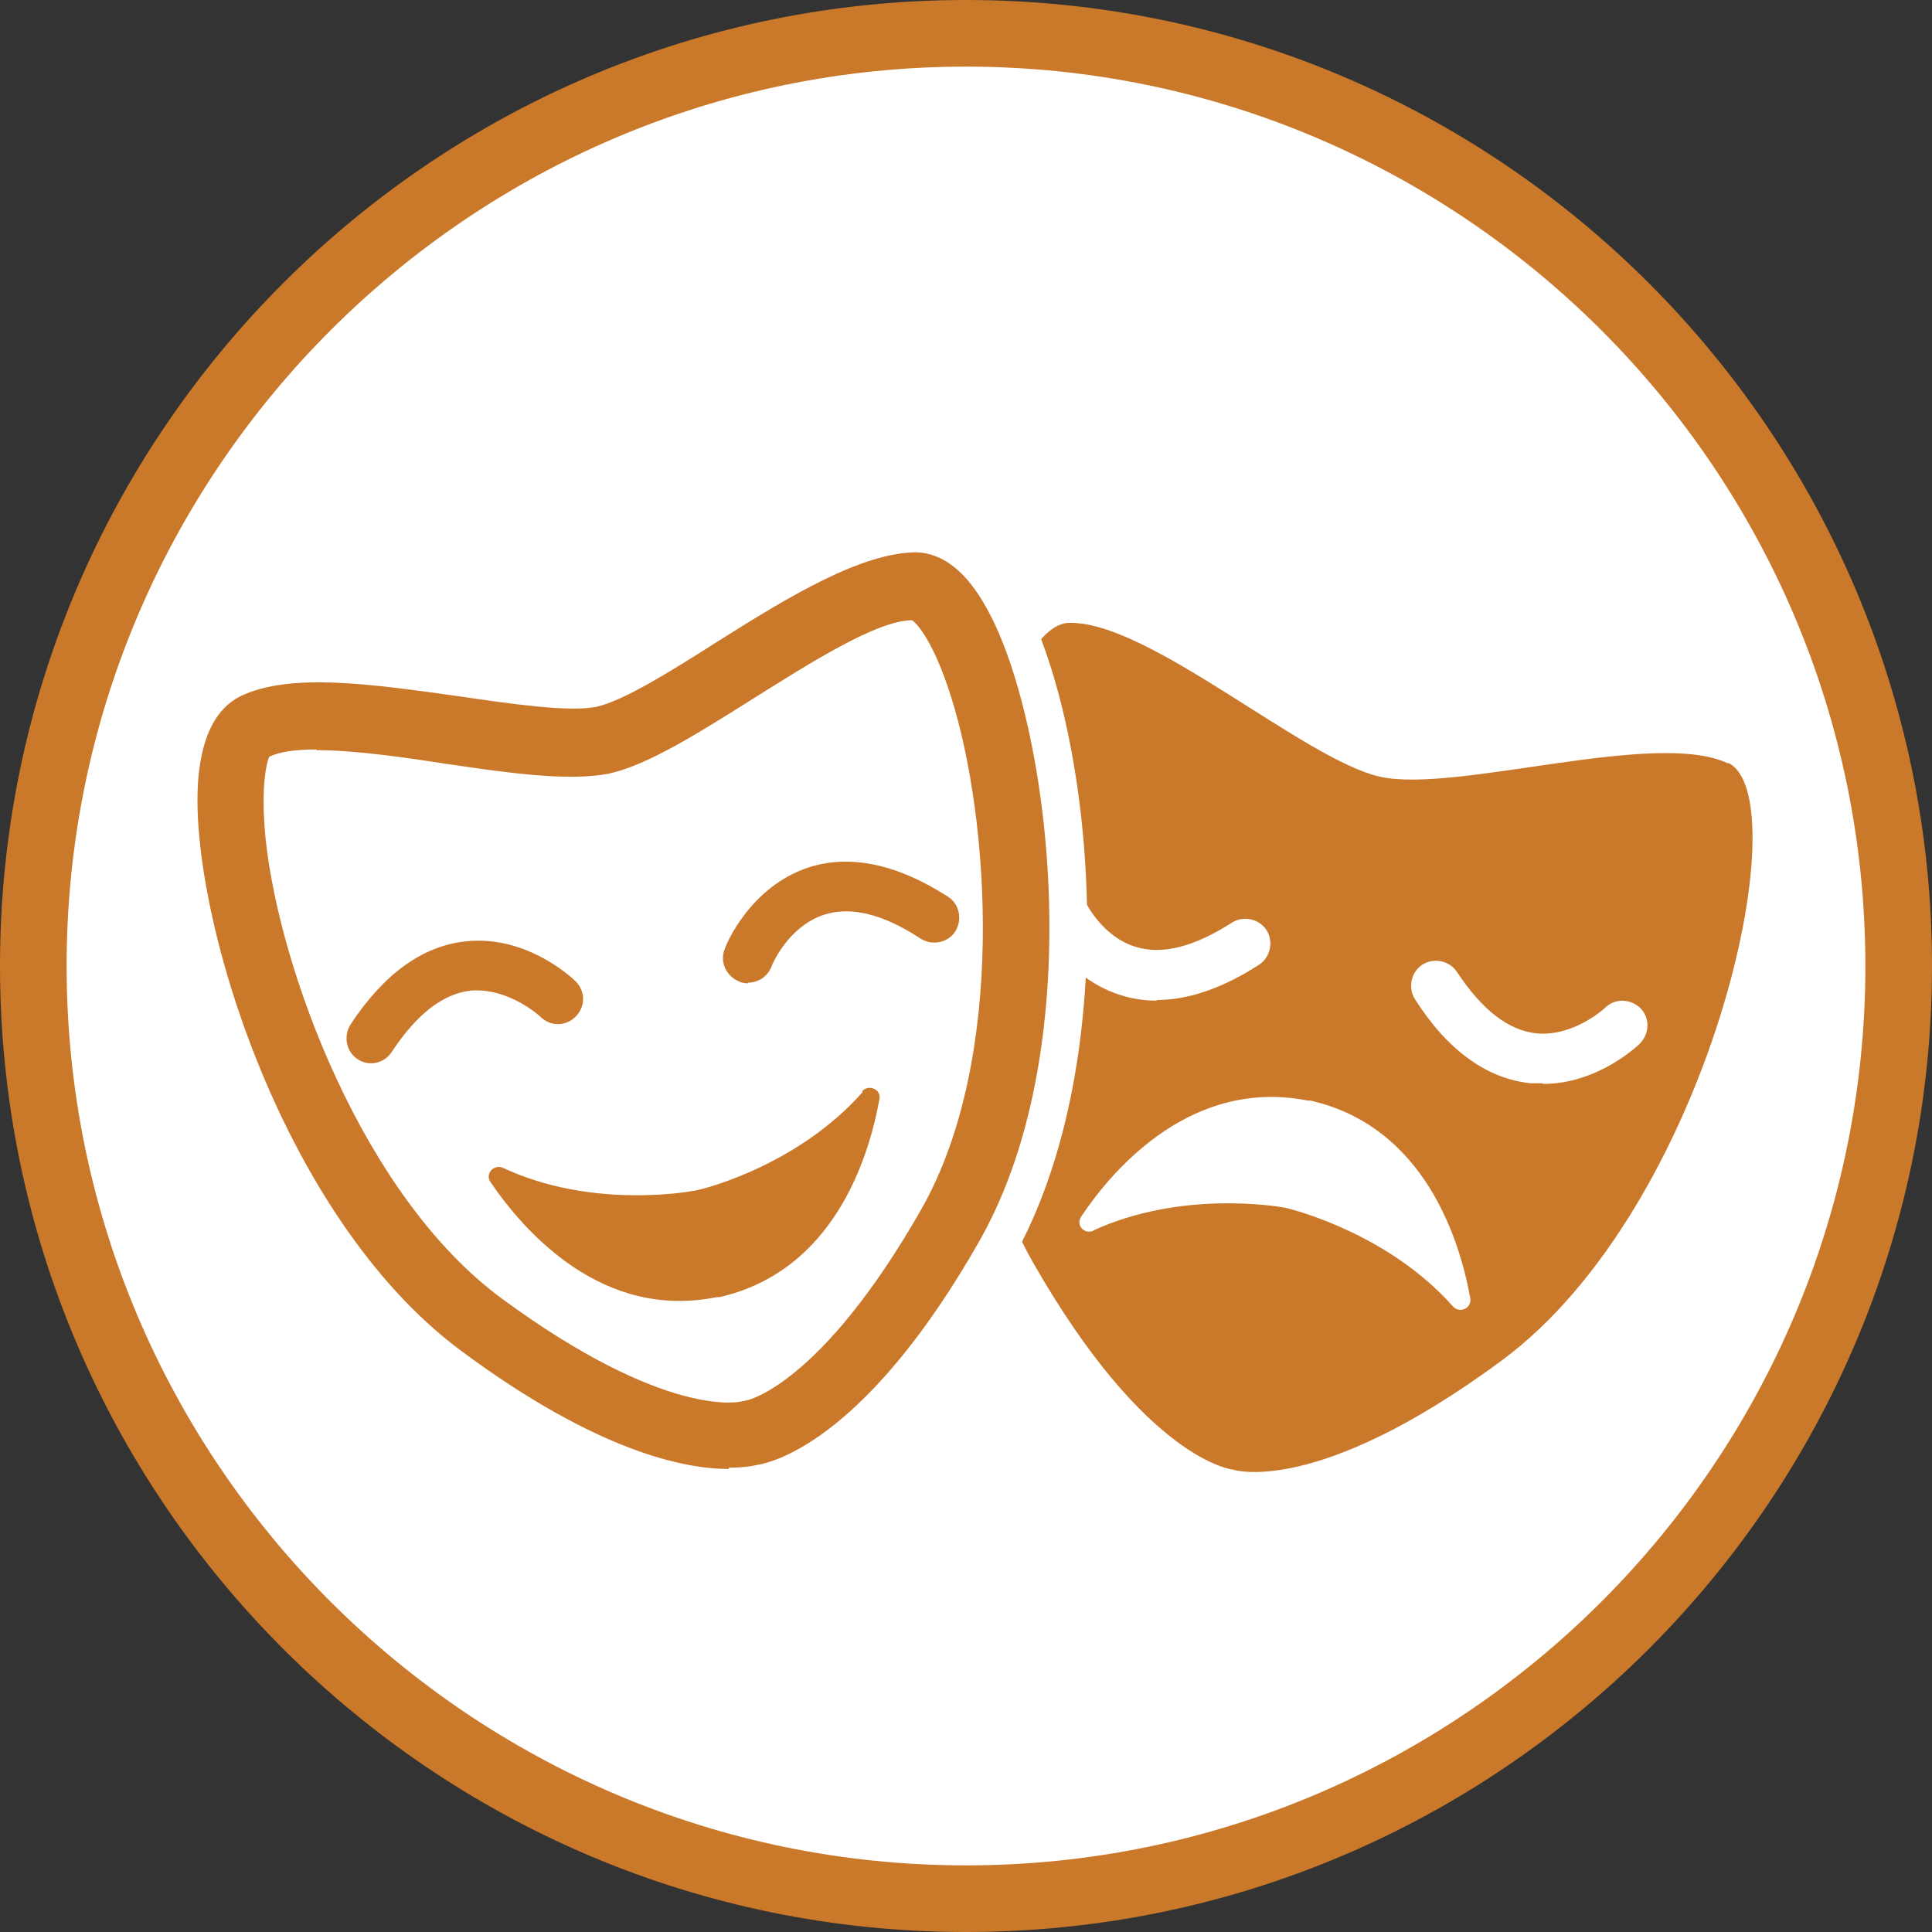 <?xml version="1.0" encoding="UTF-8"?><svg id="Layer_2" xmlns="http://www.w3.org/2000/svg" viewBox="0 0 29 29"><rect x="0" y="0" width="29" height="29" fill="#333333" stroke="none"/><defs><style>.cls-1{fill:#fff;}.cls-2{fill:#ca7829;}</style></defs><g id="Icons_and_program_names"><circle class="cls-1" cx="14.5" cy="14.5" r="14"/><path class="cls-2" d="m14.5,29C6.5,29,0,22.5,0,14.5S6.5,0,14.5,0s14.5,6.5,14.5,14.5-6.5,14.5-14.5,14.5Zm0-28C7.06,1,1,7.06,1,14.5s6.06,13.5,13.5,13.5,13.5-6.06,13.5-13.5S21.94,1,14.5,1Z"/><path class="cls-2" d="m25.94,11.46c-1.08-.52-4.08.45-5.22.2s-3.49-2.35-4.68-2.31c-1.2.04-2.46,6.21-.54,9.59,1.71,3,3.01,3.12,3.01,3.12,0,0,1.24.42,4.02-1.63,3.13-2.3,4.49-8.46,3.41-8.98Z"/><path class="cls-1" d="m23.16,16.26c-.06,0-.13,0-.19,0-.65-.07-1.24-.49-1.73-1.26-.11-.17-.06-.41.11-.52.17-.11.41-.06.52.11.37.56.76.87,1.18.92.57.06,1.04-.38,1.04-.38.15-.15.38-.14.53,0,.15.15.14.38,0,.53-.03.03-.63.61-1.46.61Z"/><path class="cls-1" d="m17.36,15.02c-.19,0-.38-.03-.56-.09-.89-.29-1.25-1.18-1.26-1.22-.08-.19.02-.41.21-.49.19-.08.41.02.49.21,0,.01.25.61.8.78.4.13.89,0,1.45-.36.17-.11.41-.06.52.11.11.17.06.41-.11.52-.54.35-1.06.53-1.53.53Z"/><path class="cls-1" d="m16.41,18.47c1.31-.6,2.73-.37,2.89-.34.16.04,1.55.4,2.51,1.48.1.11.28.03.26-.12-.16-.89-.69-2.58-2.4-2.97h0s-.01,0-.02,0c0,0-.01,0-.02,0h0c-1.72-.34-2.9.99-3.4,1.74-.09.13.05.28.19.21Z"/><path class="cls-1" d="m10.93,22.6c-.81,0-2.22-.32-4.31-1.86-2.83-2.08-4.39-6.87-4.18-9.12.09-1.03.56-1.46.94-1.64.37-.18.81-.26,1.4-.26.68,0,1.44.11,2.19.22.6.09,1.22.18,1.63.18.15,0,.22-.01.24-.02.31-.07,1.08-.55,1.65-.91,1.15-.73,2.25-1.42,3.22-1.42.48.01,1.08.22,1.59,1.11,1.11,1.97,1.63,6.98-.11,10.04-1.7,2.99-3.16,3.53-3.71,3.63-.12.03-.3.06-.53.06h0Z"/><path class="cls-2" d="m10.94,22.05c-.65,0-1.96-.25-4-1.76-2.77-2.04-4.14-6.75-3.96-8.64.06-.62.27-1.02.63-1.2.75-.36,1.97-.18,3.27,0,.81.12,1.66.24,2.07.16.41-.09,1.13-.54,1.82-.98,1.11-.7,2.16-1.33,2.98-1.34h0c.4.01.76.29,1.06.84.93,1.65,1.59,6.51-.11,9.5-1.65,2.9-3.02,3.31-3.34,3.36-.08.02-.22.04-.42.04Zm-6.19-10.8c-.3,0-.55.03-.71.11-.02.04-.14.4-.05,1.26.21,1.93,1.45,5.33,3.54,6.87,2.46,1.81,3.57,1.55,3.58,1.55l.1-.02h0s1.11-.22,2.62-2.87c1.28-2.25,1.03-5.86.44-7.71-.25-.79-.5-1.08-.58-1.13-.53,0-1.56.66-2.39,1.18-.81.51-1.57.99-2.15,1.12-.59.12-1.48,0-2.42-.14-.65-.1-1.4-.21-1.98-.21Z"/><path class="cls-2" d="m11.23,14.76s-.09,0-.14-.03c-.19-.08-.29-.29-.21-.49.01-.04.37-.93,1.26-1.22.62-.2,1.33-.05,2.09.44.17.11.22.34.11.52-.11.17-.34.22-.52.11-.56-.37-1.05-.49-1.45-.36-.55.18-.79.77-.79.78-.06.15-.2.24-.35.24Z"/><path class="cls-2" d="m5.57,15.96c-.07,0-.14-.02-.2-.06-.17-.11-.22-.34-.11-.52.5-.76,1.08-1.18,1.73-1.25.93-.1,1.62.57,1.65.6.15.15.15.38,0,.53s-.38.15-.53,0c-.01-.01-.48-.44-1.05-.39-.42.05-.81.36-1.18.92-.07.11-.19.17-.31.17Z"/><path class="cls-2" d="m12.95,16.39c-.95,1.08-2.34,1.45-2.51,1.48-.16.03-1.58.27-2.89-.34-.14-.06-.27.09-.19.21.51.75,1.68,2.08,3.4,1.73h0s.01,0,.02,0c0,0,.01,0,.02,0h0c1.71-.39,2.24-2.08,2.4-2.97.03-.15-.16-.23-.26-.12Z"/></g></svg>